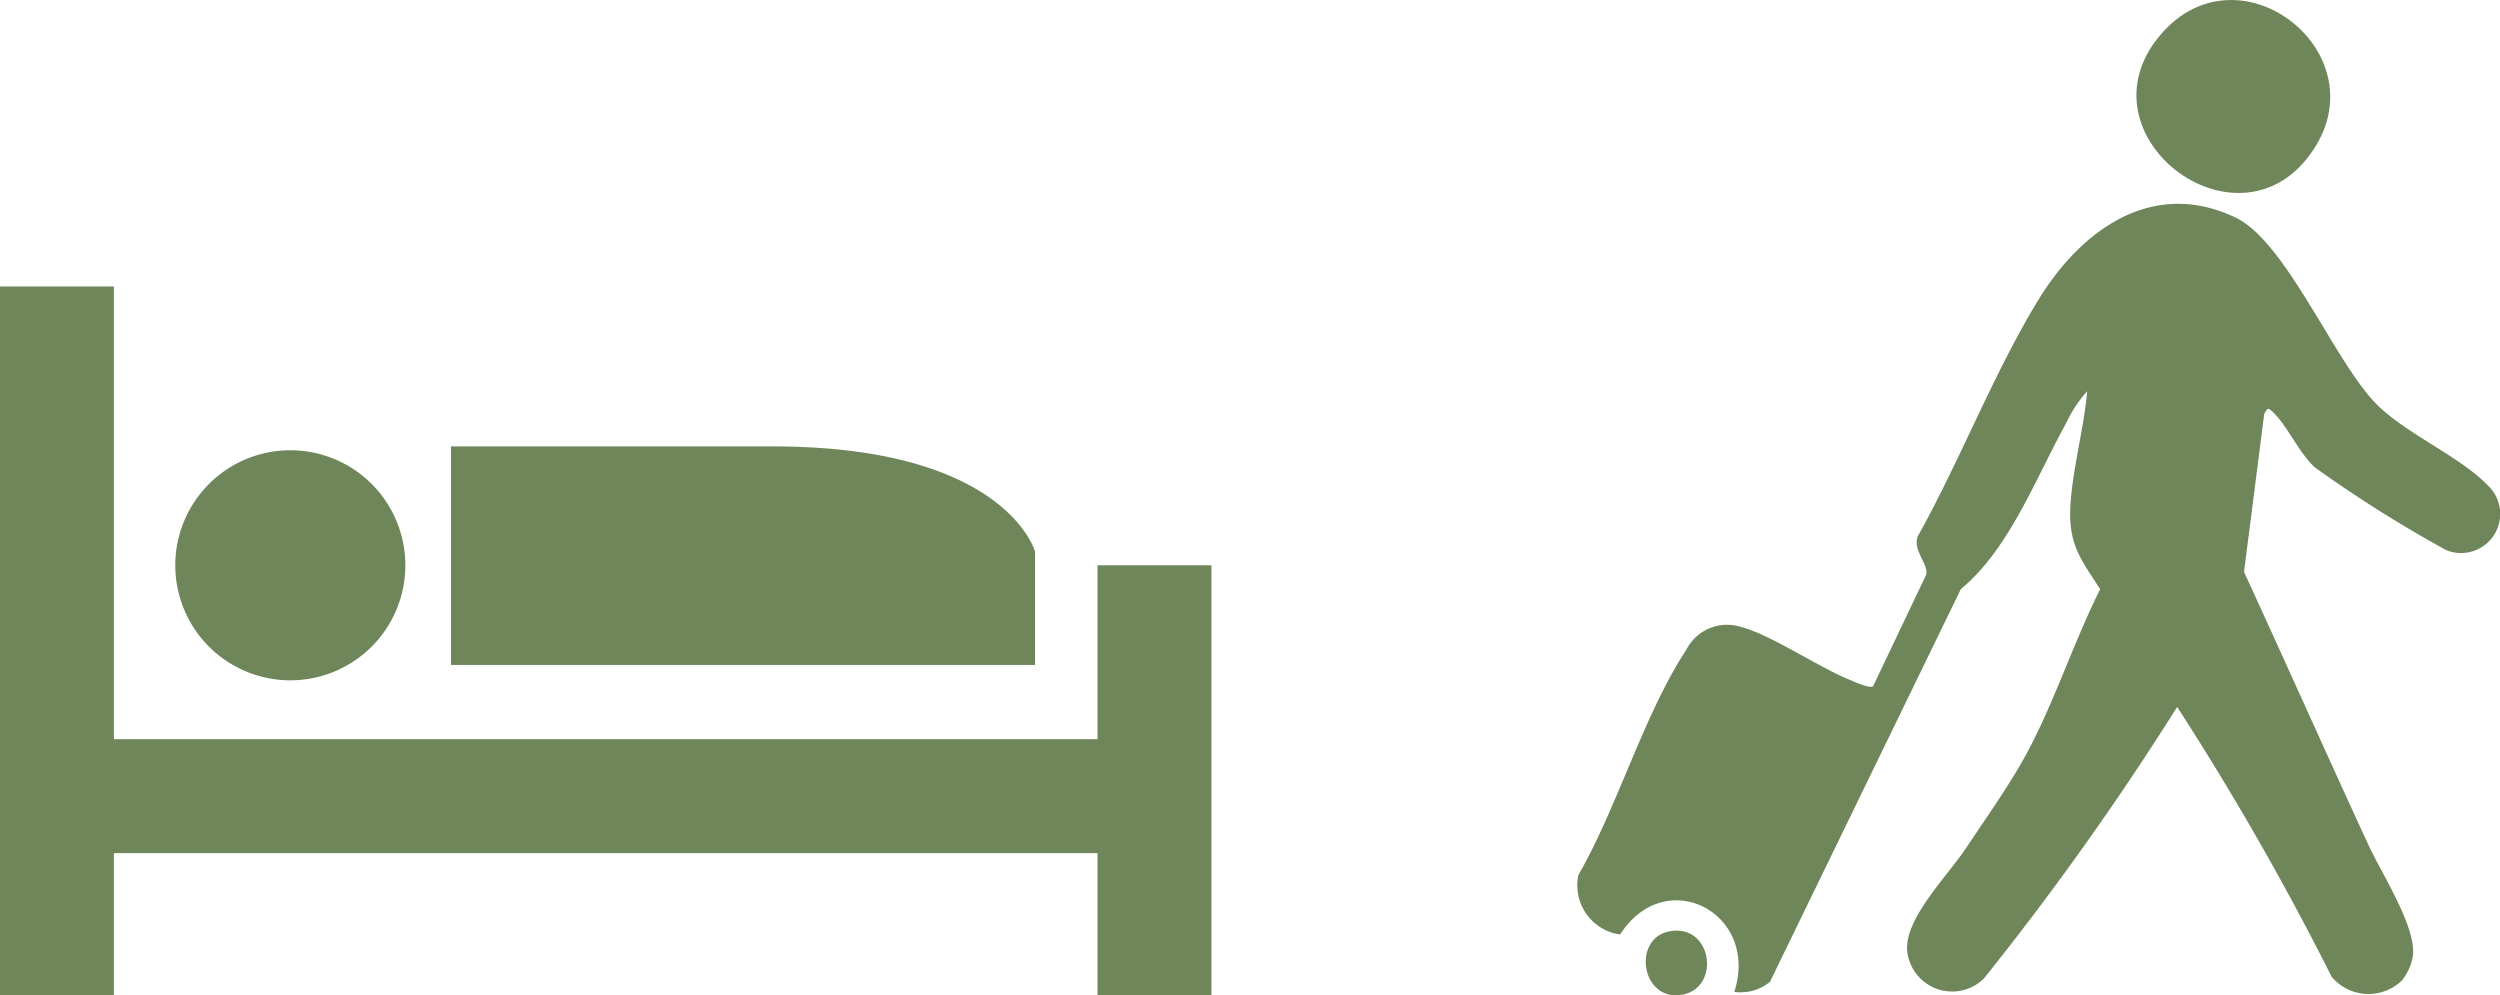 <svg xmlns="http://www.w3.org/2000/svg" xmlns:xlink="http://www.w3.org/1999/xlink" width="141.078" height="56.165" viewBox="0 0 141.078 56.165"><defs><clipPath id="a"><rect width="68.362" height="40" fill="#6e865a"/></clipPath><clipPath id="b"><rect width="52.078" height="56.165" fill="#6e865a"/></clipPath></defs><g transform="translate(-338.535 -2983.083)"><g transform="translate(338.535 2999.248)"><g transform="translate(0 0)" clip-path="url(#a)"><path d="M58.407,14.956s-1.621-5.929-14.8-5.929H25.451V21.359H58.407Zm-42.024,7.27a6.491,6.491,0,1,0-6.491-6.491,6.491,6.491,0,0,0,6.491,6.491m45.551-6.491v9.815H6.427V0H0V40H6.427V31.978H61.934V40h6.427V15.735Z" transform="translate(0 0)" fill="#6e865a"/></g></g><g transform="translate(427.535 2983.083)"><g clip-path="url(#b)"><path d="M46.531,102.8a2.707,2.707,0,0,1-3.957-.223,162.517,162.517,0,0,0-8.715-15.222,165.2,165.2,0,0,1-10.908,15.327,2.551,2.551,0,0,1-4.333-1.632c-.094-1.8,2.289-4.172,3.313-5.708,1.105-1.659,2.512-3.644,3.44-5.369,1.566-2.91,2.654-6.292,4.143-9.261-1.058-1.648-1.774-2.48-1.686-4.563.089-2.1.773-4.479.953-6.608a7.269,7.269,0,0,0-1.18,1.786c-1.733,3.134-3.223,7.132-5.947,9.375L10.881,102.867a2.619,2.619,0,0,1-2.014.569c1.439-4.454-3.874-7.24-6.443-3.239A2.8,2.8,0,0,1,.069,96.841c2.187-3.792,3.719-9.119,6.078-12.689a2.585,2.585,0,0,1,3.108-1.308c1.673.436,4.4,2.291,6.185,3.007.265.106,1.067.476,1.26.336l3-6.3c.135-.644-.906-1.482-.4-2.305,2.361-4.249,4.2-9.059,6.725-13.194,2.388-3.914,6.418-6.9,11.129-4.648,2.807,1.339,5.459,7.848,7.812,10.382,1.6,1.726,4.815,3.061,6.4,4.709A2.207,2.207,0,0,1,49.03,78.5a72.936,72.936,0,0,1-7.4-4.661c-.887-.8-1.567-2.389-2.4-3.153-.28-.256-.265-.169-.457.124l-1.141,8.926c2.359,5.126,4.655,10.282,7.02,15.406.736,1.6,2.718,4.636,2.509,6.269a3.035,3.035,0,0,1-.625,1.39" transform="translate(0.001 -47.462)" fill="#6e865a"/><path d="M171.421,8.981c-4.321,5.345-13.143-1.663-8.067-7.21,4.58-5,12.592,1.613,8.067,7.21" transform="translate(-130.264 0)" fill="#6e865a"/><path d="M21.15,269.315c2.529-.516,2.992,3.436.518,3.6-2.11.139-2.531-3.189-.518-3.6" transform="translate(-15.973 -216.754)" fill="#6e865a"/></g></g></g></svg>